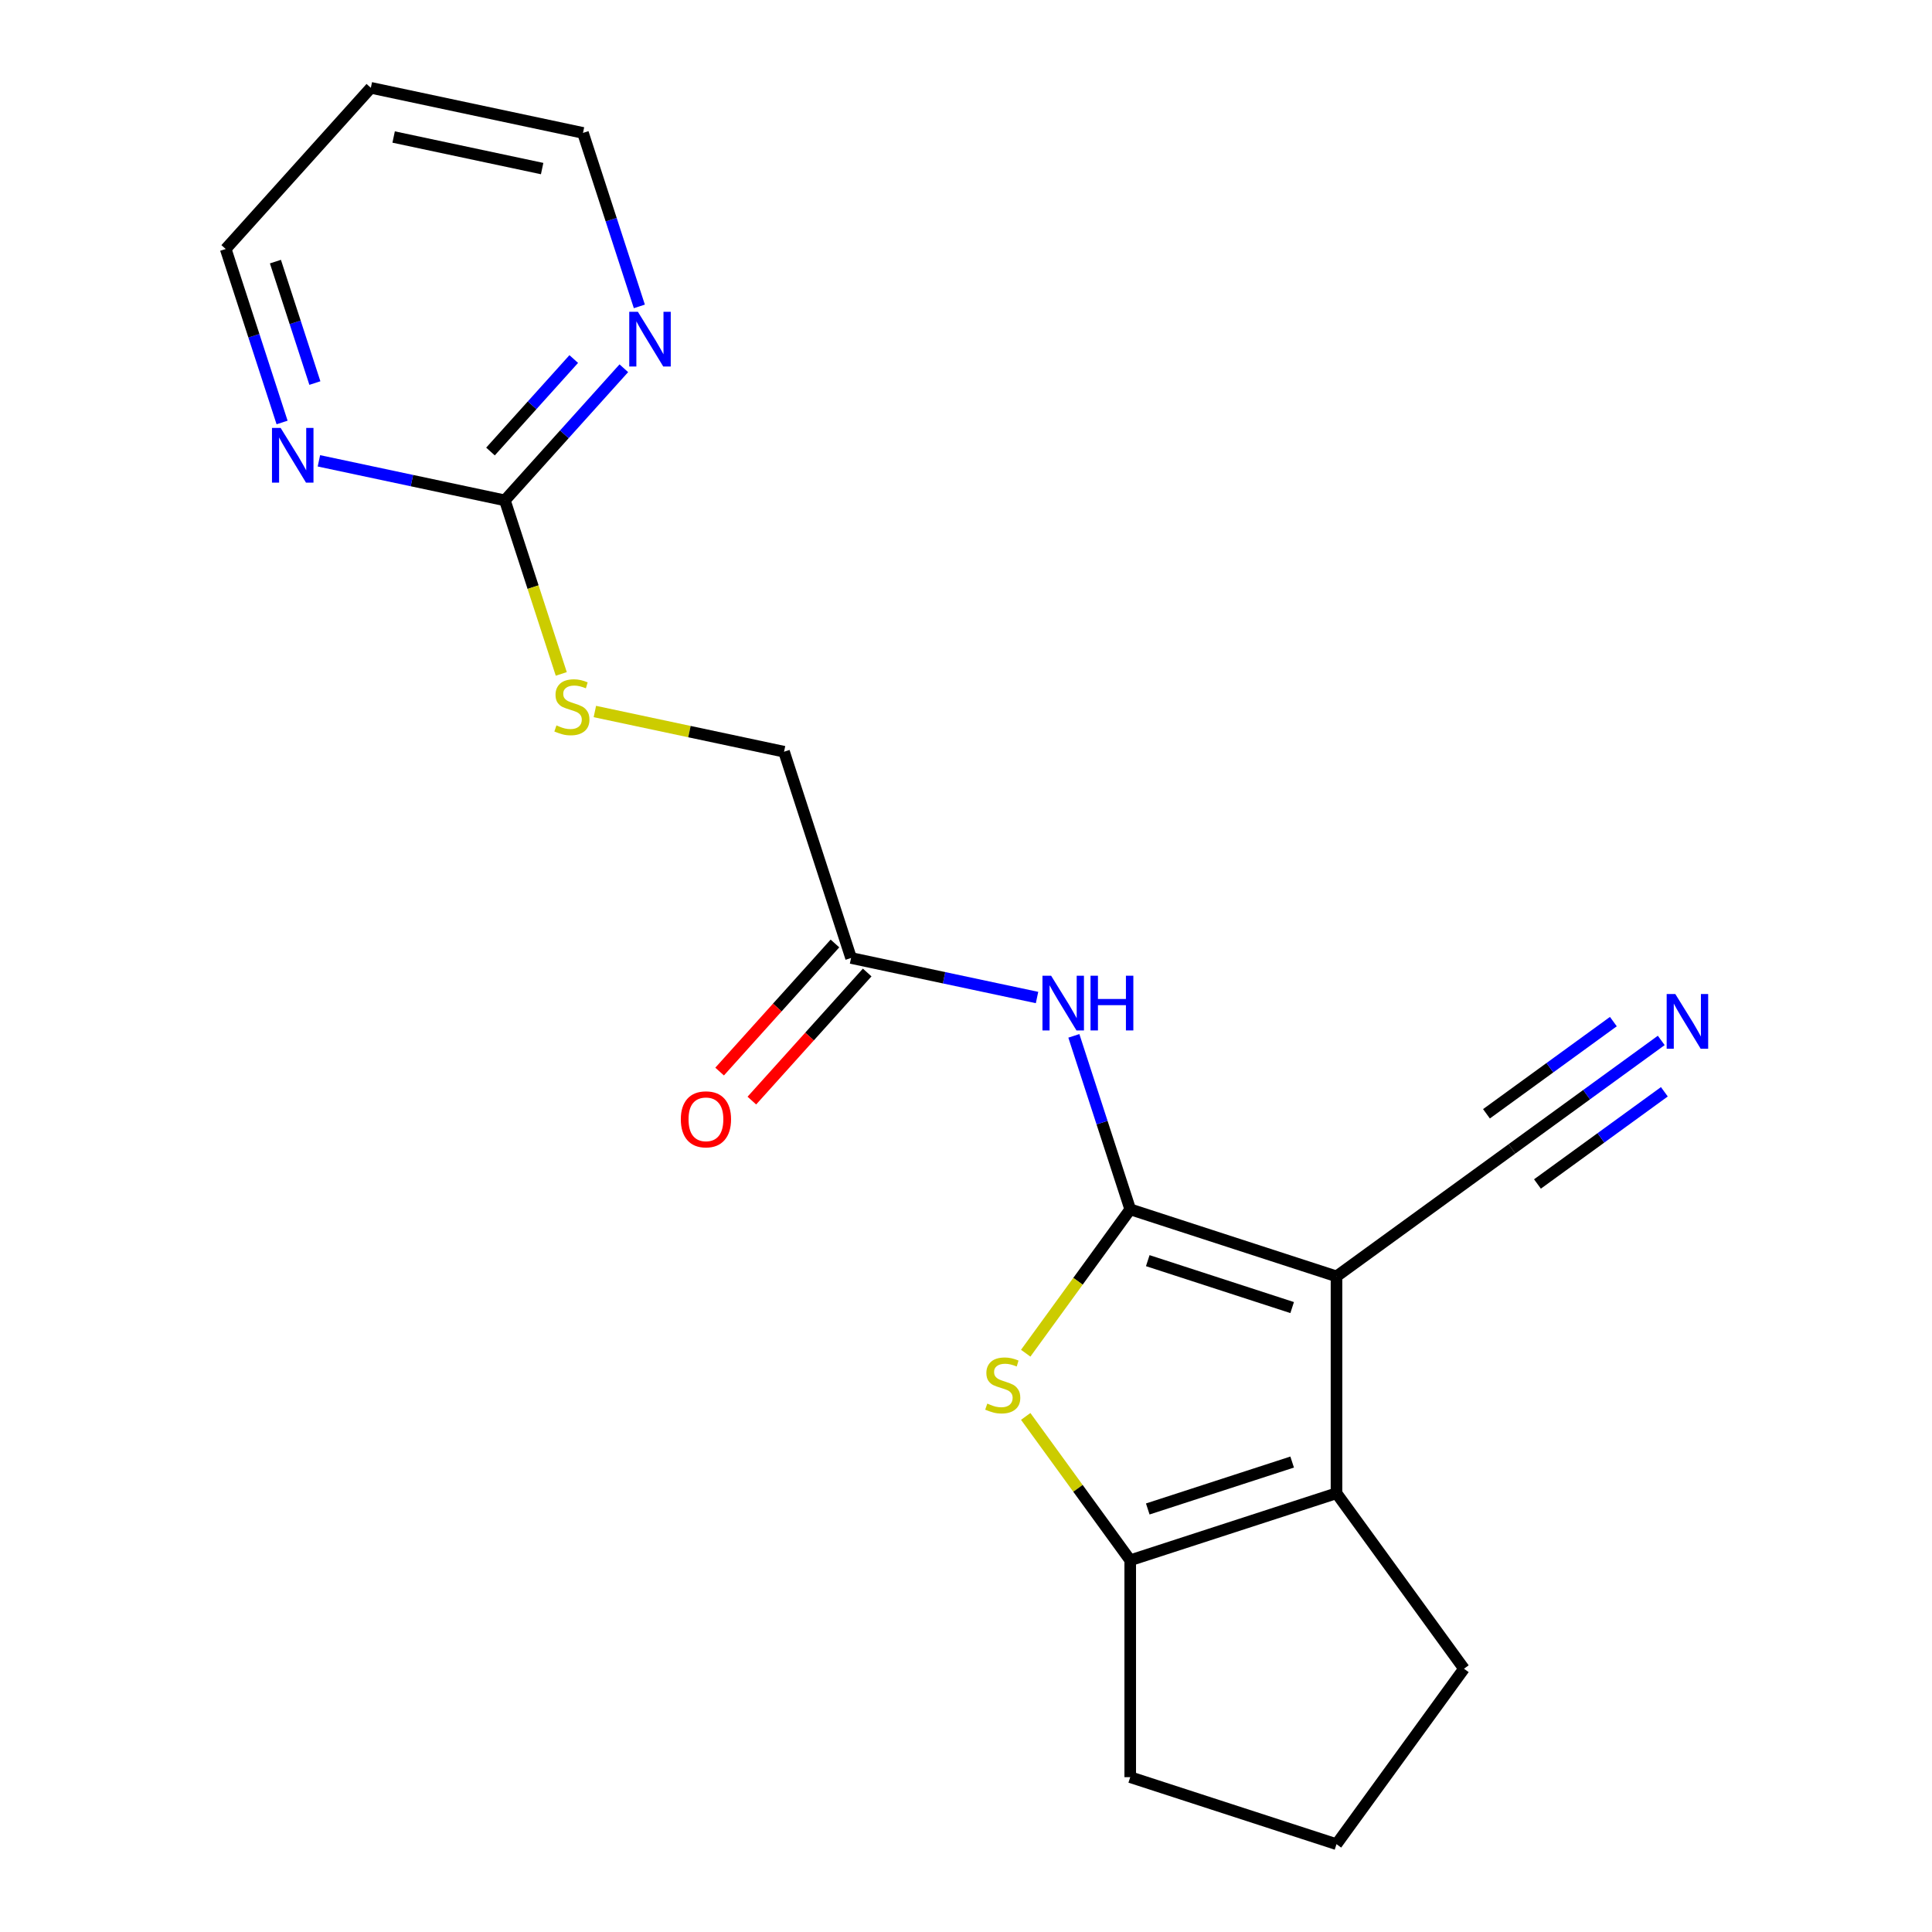<?xml version='1.0' encoding='iso-8859-1'?>
<svg version='1.1' baseProfile='full'
              xmlns='http://www.w3.org/2000/svg'
                      xmlns:rdkit='http://www.rdkit.org/xml'
                      xmlns:xlink='http://www.w3.org/1999/xlink'
                  xml:space='preserve'
width='1000px' height='1000px' viewBox='0 0 1000 1000'>
<!-- END OF HEADER -->
<rect style='opacity:1.0;fill:#FFFFFF;stroke:none' width='1000' height='1000' x='0' y='0'> </rect>
<path class='bond-0' d='M 585.005,625.958 L 691.77,660.648' style='fill:none;fill-rule:evenodd;stroke:#000000;stroke-width:6px;stroke-linecap:butt;stroke-linejoin:miter;stroke-opacity:1' />
<path class='bond-0' d='M 594.082,652.514 L 668.817,676.797' style='fill:none;fill-rule:evenodd;stroke:#000000;stroke-width:6px;stroke-linecap:butt;stroke-linejoin:miter;stroke-opacity:1' />
<path class='bond-1' d='M 585.005,625.958 L 557.956,663.187' style='fill:none;fill-rule:evenodd;stroke:#000000;stroke-width:6px;stroke-linecap:butt;stroke-linejoin:miter;stroke-opacity:1' />
<path class='bond-1' d='M 557.956,663.187 L 530.907,700.417' style='fill:none;fill-rule:evenodd;stroke:#CCCC00;stroke-width:6px;stroke-linecap:butt;stroke-linejoin:miter;stroke-opacity:1' />
<path class='bond-4' d='M 585.005,625.958 L 570.416,581.059' style='fill:none;fill-rule:evenodd;stroke:#000000;stroke-width:6px;stroke-linecap:butt;stroke-linejoin:miter;stroke-opacity:1' />
<path class='bond-4' d='M 570.416,581.059 L 555.828,536.16' style='fill:none;fill-rule:evenodd;stroke:#0000FF;stroke-width:6px;stroke-linecap:butt;stroke-linejoin:miter;stroke-opacity:1' />
<path class='bond-2' d='M 691.77,660.648 L 691.77,772.907' style='fill:none;fill-rule:evenodd;stroke:#000000;stroke-width:6px;stroke-linecap:butt;stroke-linejoin:miter;stroke-opacity:1' />
<path class='bond-5' d='M 691.77,660.648 L 782.589,594.663' style='fill:none;fill-rule:evenodd;stroke:#000000;stroke-width:6px;stroke-linecap:butt;stroke-linejoin:miter;stroke-opacity:1' />
<path class='bond-3' d='M 530.907,733.137 L 557.956,770.367' style='fill:none;fill-rule:evenodd;stroke:#CCCC00;stroke-width:6px;stroke-linecap:butt;stroke-linejoin:miter;stroke-opacity:1' />
<path class='bond-3' d='M 557.956,770.367 L 585.005,807.597' style='fill:none;fill-rule:evenodd;stroke:#000000;stroke-width:6px;stroke-linecap:butt;stroke-linejoin:miter;stroke-opacity:1' />
<path class='bond-14' d='M 691.77,772.907 L 757.754,863.726' style='fill:none;fill-rule:evenodd;stroke:#000000;stroke-width:6px;stroke-linecap:butt;stroke-linejoin:miter;stroke-opacity:1' />
<path class='bond-20' d='M 691.77,772.907 L 585.005,807.597' style='fill:none;fill-rule:evenodd;stroke:#000000;stroke-width:6px;stroke-linecap:butt;stroke-linejoin:miter;stroke-opacity:1' />
<path class='bond-20' d='M 668.817,756.757 L 594.082,781.04' style='fill:none;fill-rule:evenodd;stroke:#000000;stroke-width:6px;stroke-linecap:butt;stroke-linejoin:miter;stroke-opacity:1' />
<path class='bond-15' d='M 585.005,807.597 L 585.005,919.856' style='fill:none;fill-rule:evenodd;stroke:#000000;stroke-width:6px;stroke-linecap:butt;stroke-linejoin:miter;stroke-opacity:1' />
<path class='bond-8' d='M 536.769,516.314 L 488.639,506.083' style='fill:none;fill-rule:evenodd;stroke:#0000FF;stroke-width:6px;stroke-linecap:butt;stroke-linejoin:miter;stroke-opacity:1' />
<path class='bond-8' d='M 488.639,506.083 L 440.509,495.853' style='fill:none;fill-rule:evenodd;stroke:#000000;stroke-width:6px;stroke-linecap:butt;stroke-linejoin:miter;stroke-opacity:1' />
<path class='bond-7' d='M 782.589,594.663 L 821.226,566.592' style='fill:none;fill-rule:evenodd;stroke:#000000;stroke-width:6px;stroke-linecap:butt;stroke-linejoin:miter;stroke-opacity:1' />
<path class='bond-7' d='M 821.226,566.592 L 859.862,538.521' style='fill:none;fill-rule:evenodd;stroke:#0000FF;stroke-width:6px;stroke-linecap:butt;stroke-linejoin:miter;stroke-opacity:1' />
<path class='bond-7' d='M 795.786,612.827 L 828.627,588.967' style='fill:none;fill-rule:evenodd;stroke:#000000;stroke-width:6px;stroke-linecap:butt;stroke-linejoin:miter;stroke-opacity:1' />
<path class='bond-7' d='M 828.627,588.967 L 861.468,565.107' style='fill:none;fill-rule:evenodd;stroke:#0000FF;stroke-width:6px;stroke-linecap:butt;stroke-linejoin:miter;stroke-opacity:1' />
<path class='bond-7' d='M 769.392,576.5 L 802.233,552.639' style='fill:none;fill-rule:evenodd;stroke:#000000;stroke-width:6px;stroke-linecap:butt;stroke-linejoin:miter;stroke-opacity:1' />
<path class='bond-7' d='M 802.233,552.639 L 835.074,528.779' style='fill:none;fill-rule:evenodd;stroke:#0000FF;stroke-width:6px;stroke-linecap:butt;stroke-linejoin:miter;stroke-opacity:1' />
<path class='bond-6' d='M 261.324,258.984 L 275.919,303.903' style='fill:none;fill-rule:evenodd;stroke:#000000;stroke-width:6px;stroke-linecap:butt;stroke-linejoin:miter;stroke-opacity:1' />
<path class='bond-6' d='M 275.919,303.903 L 290.514,348.822' style='fill:none;fill-rule:evenodd;stroke:#CCCC00;stroke-width:6px;stroke-linecap:butt;stroke-linejoin:miter;stroke-opacity:1' />
<path class='bond-9' d='M 261.324,258.984 L 292.108,224.794' style='fill:none;fill-rule:evenodd;stroke:#000000;stroke-width:6px;stroke-linecap:butt;stroke-linejoin:miter;stroke-opacity:1' />
<path class='bond-9' d='M 292.108,224.794 L 322.893,190.604' style='fill:none;fill-rule:evenodd;stroke:#0000FF;stroke-width:6px;stroke-linecap:butt;stroke-linejoin:miter;stroke-opacity:1' />
<path class='bond-9' d='M 253.874,233.704 L 275.423,209.771' style='fill:none;fill-rule:evenodd;stroke:#000000;stroke-width:6px;stroke-linecap:butt;stroke-linejoin:miter;stroke-opacity:1' />
<path class='bond-9' d='M 275.423,209.771 L 296.973,185.838' style='fill:none;fill-rule:evenodd;stroke:#0000FF;stroke-width:6px;stroke-linecap:butt;stroke-linejoin:miter;stroke-opacity:1' />
<path class='bond-10' d='M 261.324,258.984 L 213.194,248.754' style='fill:none;fill-rule:evenodd;stroke:#000000;stroke-width:6px;stroke-linecap:butt;stroke-linejoin:miter;stroke-opacity:1' />
<path class='bond-10' d='M 213.194,248.754 L 165.064,238.523' style='fill:none;fill-rule:evenodd;stroke:#0000FF;stroke-width:6px;stroke-linecap:butt;stroke-linejoin:miter;stroke-opacity:1' />
<path class='bond-12' d='M 432.167,488.341 L 402.319,521.491' style='fill:none;fill-rule:evenodd;stroke:#000000;stroke-width:6px;stroke-linecap:butt;stroke-linejoin:miter;stroke-opacity:1' />
<path class='bond-12' d='M 402.319,521.491 L 372.472,554.64' style='fill:none;fill-rule:evenodd;stroke:#FF0000;stroke-width:6px;stroke-linecap:butt;stroke-linejoin:miter;stroke-opacity:1' />
<path class='bond-12' d='M 448.852,503.365 L 419.004,536.514' style='fill:none;fill-rule:evenodd;stroke:#000000;stroke-width:6px;stroke-linecap:butt;stroke-linejoin:miter;stroke-opacity:1' />
<path class='bond-12' d='M 419.004,536.514 L 389.157,569.663' style='fill:none;fill-rule:evenodd;stroke:#FF0000;stroke-width:6px;stroke-linecap:butt;stroke-linejoin:miter;stroke-opacity:1' />
<path class='bond-13' d='M 440.509,495.853 L 405.819,389.088' style='fill:none;fill-rule:evenodd;stroke:#000000;stroke-width:6px;stroke-linecap:butt;stroke-linejoin:miter;stroke-opacity:1' />
<path class='bond-17' d='M 330.927,158.593 L 316.338,113.694' style='fill:none;fill-rule:evenodd;stroke:#0000FF;stroke-width:6px;stroke-linecap:butt;stroke-linejoin:miter;stroke-opacity:1' />
<path class='bond-17' d='M 316.338,113.694 L 301.75,68.794' style='fill:none;fill-rule:evenodd;stroke:#000000;stroke-width:6px;stroke-linecap:butt;stroke-linejoin:miter;stroke-opacity:1' />
<path class='bond-18' d='M 146.005,218.677 L 131.416,173.778' style='fill:none;fill-rule:evenodd;stroke:#0000FF;stroke-width:6px;stroke-linecap:butt;stroke-linejoin:miter;stroke-opacity:1' />
<path class='bond-18' d='M 131.416,173.778 L 116.828,128.879' style='fill:none;fill-rule:evenodd;stroke:#000000;stroke-width:6px;stroke-linecap:butt;stroke-linejoin:miter;stroke-opacity:1' />
<path class='bond-18' d='M 162.981,198.27 L 152.769,166.84' style='fill:none;fill-rule:evenodd;stroke:#0000FF;stroke-width:6px;stroke-linecap:butt;stroke-linejoin:miter;stroke-opacity:1' />
<path class='bond-18' d='M 152.769,166.84 L 142.557,135.411' style='fill:none;fill-rule:evenodd;stroke:#000000;stroke-width:6px;stroke-linecap:butt;stroke-linejoin:miter;stroke-opacity:1' />
<path class='bond-11' d='M 307.9,368.275 L 356.86,378.682' style='fill:none;fill-rule:evenodd;stroke:#CCCC00;stroke-width:6px;stroke-linecap:butt;stroke-linejoin:miter;stroke-opacity:1' />
<path class='bond-11' d='M 356.86,378.682 L 405.819,389.088' style='fill:none;fill-rule:evenodd;stroke:#000000;stroke-width:6px;stroke-linecap:butt;stroke-linejoin:miter;stroke-opacity:1' />
<path class='bond-21' d='M 757.754,863.726 L 691.77,954.545' style='fill:none;fill-rule:evenodd;stroke:#000000;stroke-width:6px;stroke-linecap:butt;stroke-linejoin:miter;stroke-opacity:1' />
<path class='bond-19' d='M 585.005,919.856 L 691.77,954.545' style='fill:none;fill-rule:evenodd;stroke:#000000;stroke-width:6px;stroke-linecap:butt;stroke-linejoin:miter;stroke-opacity:1' />
<path class='bond-16' d='M 191.944,45.455 L 116.828,128.879' style='fill:none;fill-rule:evenodd;stroke:#000000;stroke-width:6px;stroke-linecap:butt;stroke-linejoin:miter;stroke-opacity:1' />
<path class='bond-22' d='M 191.944,45.455 L 301.75,68.794' style='fill:none;fill-rule:evenodd;stroke:#000000;stroke-width:6px;stroke-linecap:butt;stroke-linejoin:miter;stroke-opacity:1' />
<path class='bond-22' d='M 203.747,70.917 L 280.611,87.255' style='fill:none;fill-rule:evenodd;stroke:#000000;stroke-width:6px;stroke-linecap:butt;stroke-linejoin:miter;stroke-opacity:1' />
<path  class='atom-2' d='M 511.021 726.497
Q 511.341 726.617, 512.661 727.177
Q 513.981 727.737, 515.421 728.097
Q 516.901 728.417, 518.341 728.417
Q 521.021 728.417, 522.581 727.137
Q 524.141 725.817, 524.141 723.537
Q 524.141 721.977, 523.341 721.017
Q 522.581 720.057, 521.381 719.537
Q 520.181 719.017, 518.181 718.417
Q 515.661 717.657, 514.141 716.937
Q 512.661 716.217, 511.581 714.697
Q 510.541 713.177, 510.541 710.617
Q 510.541 707.057, 512.941 704.857
Q 515.381 702.657, 520.181 702.657
Q 523.461 702.657, 527.181 704.217
L 526.261 707.297
Q 522.861 705.897, 520.301 705.897
Q 517.541 705.897, 516.021 707.057
Q 514.501 708.177, 514.541 710.137
Q 514.541 711.657, 515.301 712.577
Q 516.101 713.497, 517.221 714.017
Q 518.381 714.537, 520.301 715.137
Q 522.861 715.937, 524.381 716.737
Q 525.901 717.537, 526.981 719.177
Q 528.101 720.777, 528.101 723.537
Q 528.101 727.457, 525.461 729.577
Q 522.861 731.657, 518.501 731.657
Q 515.981 731.657, 514.061 731.097
Q 512.181 730.577, 509.941 729.657
L 511.021 726.497
' fill='#CCCC00'/>
<path  class='atom-5' d='M 544.055 505.033
L 553.335 520.033
Q 554.255 521.513, 555.735 524.193
Q 557.215 526.873, 557.295 527.033
L 557.295 505.033
L 561.055 505.033
L 561.055 533.353
L 557.175 533.353
L 547.215 516.953
Q 546.055 515.033, 544.815 512.833
Q 543.615 510.633, 543.255 509.953
L 543.255 533.353
L 539.575 533.353
L 539.575 505.033
L 544.055 505.033
' fill='#0000FF'/>
<path  class='atom-5' d='M 564.455 505.033
L 568.295 505.033
L 568.295 517.073
L 582.775 517.073
L 582.775 505.033
L 586.615 505.033
L 586.615 533.353
L 582.775 533.353
L 582.775 520.273
L 568.295 520.273
L 568.295 533.353
L 564.455 533.353
L 564.455 505.033
' fill='#0000FF'/>
<path  class='atom-8' d='M 867.149 514.519
L 876.429 529.519
Q 877.349 530.999, 878.829 533.679
Q 880.309 536.359, 880.389 536.519
L 880.389 514.519
L 884.149 514.519
L 884.149 542.839
L 880.269 542.839
L 870.309 526.439
Q 869.149 524.519, 867.909 522.319
Q 866.709 520.119, 866.349 519.439
L 866.349 542.839
L 862.669 542.839
L 862.669 514.519
L 867.149 514.519
' fill='#0000FF'/>
<path  class='atom-10' d='M 330.179 161.399
L 339.459 176.399
Q 340.379 177.879, 341.859 180.559
Q 343.339 183.239, 343.419 183.399
L 343.419 161.399
L 347.179 161.399
L 347.179 189.719
L 343.299 189.719
L 333.339 173.319
Q 332.179 171.399, 330.939 169.199
Q 329.739 166.999, 329.379 166.319
L 329.379 189.719
L 325.699 189.719
L 325.699 161.399
L 330.179 161.399
' fill='#0000FF'/>
<path  class='atom-11' d='M 145.258 221.484
L 154.538 236.484
Q 155.458 237.964, 156.938 240.644
Q 158.418 243.324, 158.498 243.484
L 158.498 221.484
L 162.258 221.484
L 162.258 249.804
L 158.378 249.804
L 148.418 233.404
Q 147.258 231.484, 146.018 229.284
Q 144.818 227.084, 144.458 226.404
L 144.458 249.804
L 140.778 249.804
L 140.778 221.484
L 145.258 221.484
' fill='#0000FF'/>
<path  class='atom-12' d='M 288.014 375.468
Q 288.334 375.588, 289.654 376.148
Q 290.974 376.708, 292.414 377.068
Q 293.894 377.388, 295.334 377.388
Q 298.014 377.388, 299.574 376.108
Q 301.134 374.788, 301.134 372.508
Q 301.134 370.948, 300.334 369.988
Q 299.574 369.028, 298.374 368.508
Q 297.174 367.988, 295.174 367.388
Q 292.654 366.628, 291.134 365.908
Q 289.654 365.188, 288.574 363.668
Q 287.534 362.148, 287.534 359.588
Q 287.534 356.028, 289.934 353.828
Q 292.374 351.628, 297.174 351.628
Q 300.454 351.628, 304.174 353.188
L 303.254 356.268
Q 299.854 354.868, 297.294 354.868
Q 294.534 354.868, 293.014 356.028
Q 291.494 357.148, 291.534 359.108
Q 291.534 360.628, 292.294 361.548
Q 293.094 362.468, 294.214 362.988
Q 295.374 363.508, 297.294 364.108
Q 299.854 364.908, 301.374 365.708
Q 302.894 366.508, 303.974 368.148
Q 305.094 369.748, 305.094 372.508
Q 305.094 376.428, 302.454 378.548
Q 299.854 380.628, 295.494 380.628
Q 292.974 380.628, 291.054 380.068
Q 289.174 379.548, 286.934 378.628
L 288.014 375.468
' fill='#CCCC00'/>
<path  class='atom-13' d='M 352.393 579.358
Q 352.393 572.558, 355.753 568.758
Q 359.113 564.958, 365.393 564.958
Q 371.673 564.958, 375.033 568.758
Q 378.393 572.558, 378.393 579.358
Q 378.393 586.238, 374.993 590.158
Q 371.593 594.038, 365.393 594.038
Q 359.153 594.038, 355.753 590.158
Q 352.393 586.278, 352.393 579.358
M 365.393 590.838
Q 369.713 590.838, 372.033 587.958
Q 374.393 585.038, 374.393 579.358
Q 374.393 573.798, 372.033 570.998
Q 369.713 568.158, 365.393 568.158
Q 361.073 568.158, 358.713 570.958
Q 356.393 573.758, 356.393 579.358
Q 356.393 585.078, 358.713 587.958
Q 361.073 590.838, 365.393 590.838
' fill='#FF0000'/>
</svg>
